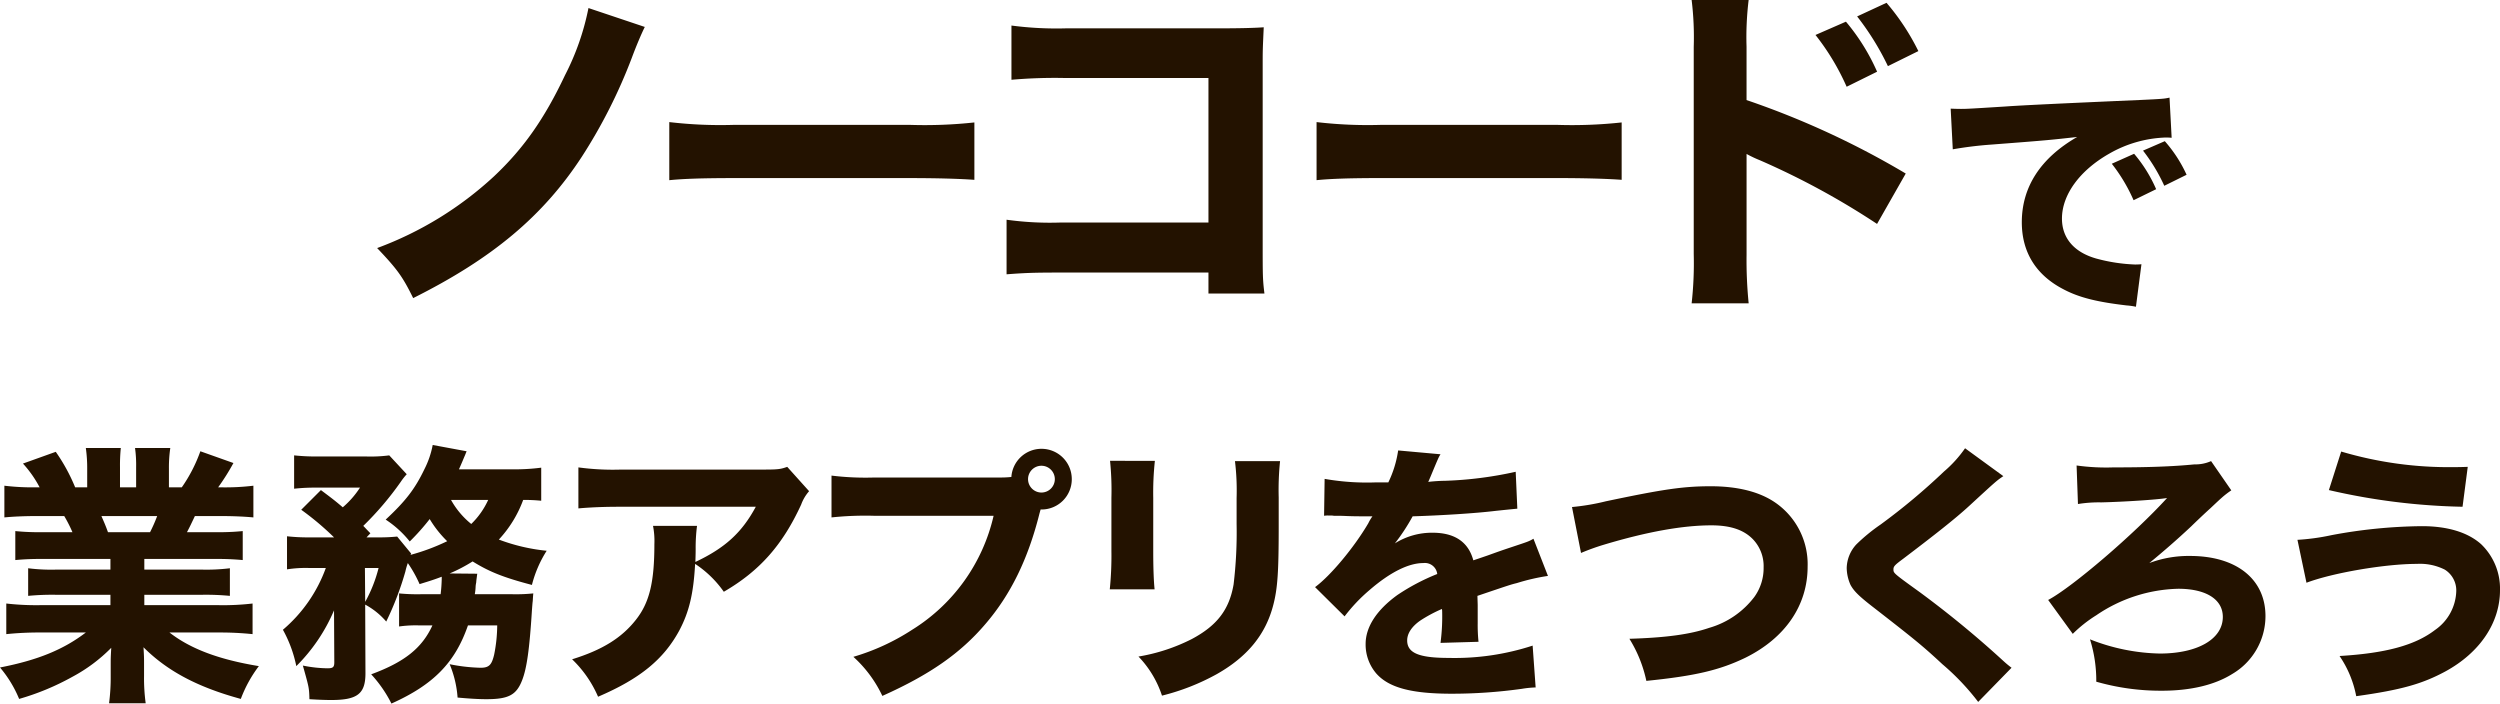 <svg xmlns="http://www.w3.org/2000/svg" width="457.3" height="128.696" viewBox="0 0 457.3 128.696"><g transform="translate(-412.35 331.096)"><path d="M44.992-50.624A46.381,46.381,0,0,1,40.7-38.336c-3.776,8-7.616,13.44-12.992,18.5A64.192,64.192,0,0,1,6.336-6.72c3.712,3.9,4.672,5.248,6.592,9.152C27.392-4.8,36.672-12.544,43.776-23.424a96.044,96.044,0,0,0,9.152-18.112c.832-2.24,1.792-4.48,2.368-5.632ZM59.776-19.136c2.5-.256,6.144-.384,11.712-.384h32.32c4.992,0,9.216.128,11.776.32V-29.7a84.022,84.022,0,0,1-11.712.448H71.488a79.942,79.942,0,0,1-11.712-.512ZM158.4-2.24V1.6h10.24c-.32-2.624-.32-3.2-.32-9.472V-40.128c0-2.752,0-2.752.192-6.976-1.728.128-4.544.192-8,.192h-28.1a62.911,62.911,0,0,1-10.048-.512v9.92a90.535,90.535,0,0,1,9.92-.32H158.4v26.432H131.392a57.768,57.768,0,0,1-9.92-.512V-1.92c3.392-.256,4.992-.32,9.728-.32Zm19.776-16.9c2.5-.256,6.144-.384,11.712-.384h32.32c4.992,0,9.216.128,11.776.32V-29.7a84.022,84.022,0,0,1-11.712.448H189.888a79.942,79.942,0,0,1-11.712-.512ZM269.44-45.7a43.808,43.808,0,0,1,5.7,9.472l5.568-2.752a37.753,37.753,0,0,0-5.7-9.152Zm7.616-3.392A49,49,0,0,1,282.688-40l5.568-2.752a42.189,42.189,0,0,0-5.824-8.832Zm-19.84,52.48a79.193,79.193,0,0,1-.384-8.9V-23.936a21.957,21.957,0,0,0,2.432,1.152A140.545,140.545,0,0,1,280.7-11.136l5.248-9.216a154.233,154.233,0,0,0-29.12-13.44V-43.52a56.381,56.381,0,0,1,.384-8.576H246.784a55.875,55.875,0,0,1,.384,8.576V-5.632a66.142,66.142,0,0,1-.384,9.024Z" transform="translate(475 -279)" fill="#231200"/><path d="M40.752-19.488a25.727,25.727,0,0,0-4.032-6.48l-4.08,1.824a30.7,30.7,0,0,1,3.984,6.672Zm5.568-2.64a24.718,24.718,0,0,0-3.984-6.144l-3.984,1.728a31.847,31.847,0,0,1,3.888,6.432ZM3.552-26.784a69.133,69.133,0,0,1,7.056-.864c10.7-.816,10.9-.864,15.7-1.392-6.672,3.84-10.128,9.12-10.128,15.6,0,5.472,2.592,9.648,7.584,12.24C26.64.336,30,1.152,35.376,1.776a11.678,11.678,0,0,1,1.68.24L38.064-5.76c-.576.048-.912.048-1.2.048a31.321,31.321,0,0,1-7.1-1.1c-4.032-1.152-6.24-3.744-6.24-7.3,0-4.368,3.264-8.832,8.688-11.9a22.116,22.116,0,0,1,10.224-2.928,10.473,10.473,0,0,1,1.152.048L43.2-36.24c-.864.192-1.152.24-5.376.432-13.2.576-21.456.96-24.768,1.2-6.816.432-7.1.432-8.016.432-.192,0-.768,0-1.872-.048Z" transform="translate(766 -277)" fill="#231200"/><path d="M21.55-21.85v1.95H11.5a33.583,33.583,0,0,1-5-.25v5.05a46.456,46.456,0,0,1,5-.2H21.55v1.9H8.7a48.849,48.849,0,0,1-6.2-.3v5.6a58.171,58.171,0,0,1,6.25-.3h8.3C13-5.3,8.3-3.35,1.35-2a21.64,21.64,0,0,1,3.5,5.75A46.1,46.1,0,0,0,14.6-.3a29.485,29.485,0,0,0,7.1-5.3c-.1,1.8-.1,1.95-.1,3.15v2a36.794,36.794,0,0,1-.3,5H28a33.828,33.828,0,0,1-.3-5V-2.5c0-1.25,0-1.5-.1-3.2,4.35,4.35,9.9,7.3,17.8,9.45a23.591,23.591,0,0,1,3.3-6C41.4-3.45,36.2-5.4,32.35-8.4H41.4a57.551,57.551,0,0,1,6.15.3v-5.6a46.726,46.726,0,0,1-6.2.3H27.75v-1.9H38.4a46.456,46.456,0,0,1,5,.2v-5.05a35.259,35.259,0,0,1-5,.25H27.75v-1.95h13a48.276,48.276,0,0,1,5,.2v-5.3a44.142,44.142,0,0,1-5,.2h-5.2c.5-.95.55-1.05,1.45-2.95h4.6c2.45,0,4.55.1,6.1.25v-5.8a42.688,42.688,0,0,1-5.75.3h-.7a41.015,41.015,0,0,0,2.8-4.45L38-41.55a27.68,27.68,0,0,1-3.4,6.6H32.25v-3.4a24.772,24.772,0,0,1,.25-3.8H26.05a22.35,22.35,0,0,1,.2,3.5v3.7H23.3v-3.7a31.439,31.439,0,0,1,.15-3.5h-6.4a26.277,26.277,0,0,1,.25,3.8v3.4H15.1a33.244,33.244,0,0,0-3.55-6.5l-6,2.15A20.576,20.576,0,0,1,8.6-34.95H7.85a43.412,43.412,0,0,1-5.7-.3v5.8c1.55-.15,3.6-.25,6-.25H13.1a25.6,25.6,0,0,1,1.5,2.95H9.1a43.167,43.167,0,0,1-4.95-.2v5.3a47.251,47.251,0,0,1,4.95-.2Zm-.45-4.9c-.45-1.25-.7-1.8-1.2-2.95H30.1a28.223,28.223,0,0,1-1.3,2.95ZM78.35-15.4a34.438,34.438,0,0,1-4-.15V-9.5a21.755,21.755,0,0,1,3.6-.2h2.5c-1.9,4.15-5.1,6.7-11.2,8.95a23.331,23.331,0,0,1,3.7,5.35c7.7-3.45,11.65-7.5,14-14.3H92.3a27.824,27.824,0,0,1-.55,5.3c-.45,1.95-.95,2.45-2.5,2.45A31.85,31.85,0,0,1,83.6-2.6a19.363,19.363,0,0,1,1.45,6.1q3.225.3,5.25.3c4.05,0,5.5-.75,6.55-3.45.85-2.15,1.35-5.6,1.8-12.8.1-1.3.1-1.35.15-1.7.05-.85.05-.85.1-1.4a30.814,30.814,0,0,1-3.85.15H88.2a9.542,9.542,0,0,0,.15-1.4,4.4,4.4,0,0,1,.1-.7c.05-.55.05-.55.1-.9.05-.4.05-.4.1-.75L83.6-19.2a29.237,29.237,0,0,0,4.2-2.2c3.05,1.9,5.7,2.95,10.85,4.3a21.316,21.316,0,0,1,2.7-6.25A34.169,34.169,0,0,1,92.6-25.4a21.5,21.5,0,0,0,4.45-7.25,31.243,31.243,0,0,1,3.3.15v-6.05a37.846,37.846,0,0,1-5.45.3H85.3c.5-1.1.9-2.1,1.1-2.55l.3-.75L80.5-42.7A16.39,16.39,0,0,1,79-38.3c-1.75,3.65-3.45,5.85-7.1,9.25a18.85,18.85,0,0,1,4.4,4,41.806,41.806,0,0,0,3.65-4.1,19.982,19.982,0,0,0,3.2,4.05,37.926,37.926,0,0,1-6.7,2.5l.1-.25L74-25.95a32.029,32.029,0,0,1-3.65.15H68.4l.7-.75c-.65-.65-.85-.9-1.3-1.35a56.411,56.411,0,0,0,6.85-8.05,11.376,11.376,0,0,1,1.1-1.4l-3.2-3.45a26.283,26.283,0,0,1-4.3.2H59.8a38.063,38.063,0,0,1-4.65-.2v6.1a34.962,34.962,0,0,1,4.15-.2h7.9a16.465,16.465,0,0,1-3.15,3.6c-1.4-1.2-2-1.65-4-3.15l-3.6,3.6a51.1,51.1,0,0,1,6,5.05h-4.2a35.657,35.657,0,0,1-4.4-.2v6.05a22.025,22.025,0,0,1,4-.25h3.1A26.733,26.733,0,0,1,53.1-8.9a23.189,23.189,0,0,1,2.45,6.65,31.9,31.9,0,0,0,6.9-10.2l.05,9.5c0,.9-.25,1.1-1.25,1.1a23.928,23.928,0,0,1-4.5-.5c1.1,3.95,1.15,4,1.2,6.15,1.6.1,2.9.15,4,.15,4.8,0,6.25-1.15,6.25-4.9L68.15-13.5A13.471,13.471,0,0,1,72-10.4a55.462,55.462,0,0,0,3.5-9.15,12.367,12.367,0,0,1,.45-1.55,22.95,22.95,0,0,1,2.15,3.85c1.95-.6,2.6-.8,4.05-1.35v.45a27.394,27.394,0,0,1-.2,2.75Zm12.3-17.25a14.49,14.49,0,0,1-3.1,4.4,15.107,15.107,0,0,1-3.7-4.4ZM68.1-20.2h2.5A25.614,25.614,0,0,1,68.15-14Zm77.25-18.5c-1.25.45-1.75.5-4.6.5h-25.8a46.81,46.81,0,0,1-7.8-.4v7.5c2.25-.2,4.7-.3,7.7-.3H139.6c-2.55,4.75-5.65,7.55-11.05,10.1.05-1.45.05-2.1.05-2.35a30.918,30.918,0,0,1,.25-4.25H120.8a14.393,14.393,0,0,1,.25,3.35c0,6.95-.9,10.7-3.4,13.85-2.6,3.3-6.15,5.5-11.65,7.2a21.007,21.007,0,0,1,4.75,6.85c7.7-3.3,12-6.85,14.85-12.1,1.8-3.4,2.6-6.7,2.9-12.2a19.529,19.529,0,0,1,5.25,5.1c6.55-3.8,10.75-8.55,14.15-15.95a7.688,7.688,0,0,1,1.45-2.45Zm15.95,1.95a51.117,51.117,0,0,1-7.85-.35v7.65a58.623,58.623,0,0,1,7.75-.3h21.9A33.306,33.306,0,0,1,168.2-8.9a40.606,40.606,0,0,1-10.75,4.95,22.711,22.711,0,0,1,5.3,7.15C171.35-.65,177-4.55,181.6-9.95c4.6-5.35,7.8-11.85,9.9-20.25l.2-.7h.2a5.527,5.527,0,0,0,5.5-5.55A5.537,5.537,0,0,0,191.85-42a5.519,5.519,0,0,0-5.5,5.15,18.2,18.2,0,0,1-2.15.1Zm30.55-2.15a2.454,2.454,0,0,1,2.45,2.45A2.454,2.454,0,0,1,191.85-34a2.454,2.454,0,0,1-2.45-2.45A2.454,2.454,0,0,1,191.85-38.9Zm12.55-.9a53.3,53.3,0,0,1,.25,6.8v9.7a61.047,61.047,0,0,1-.3,7h8.2c-.15-1.35-.25-3.8-.25-6.9V-33a54.869,54.869,0,0,1,.3-6.8Zm22.85.05a44.81,44.81,0,0,1,.3,6.75v4.75A79.59,79.59,0,0,1,227-17.2c-.8,4.65-3.05,7.55-7.65,10A33.691,33.691,0,0,1,209.6-4a18.757,18.757,0,0,1,4.3,7.15A41.143,41.143,0,0,0,223.95-.8c5.55-3.15,8.9-7.2,10.3-12.6.8-3.05,1-6.1,1-14.4v-5.3a51.035,51.035,0,0,1,.25-6.65Zm16.3,10a4.318,4.318,0,0,1,.75-.05h.7a3.126,3.126,0,0,0,.85.05c.15,0,.95,0,1.9.05,1.45.05,1.85.05,4.65.05a7.662,7.662,0,0,0-.75,1.25c-2.6,4.45-6.95,9.65-9.75,11.7l5.4,5.35a30.461,30.461,0,0,1,4.55-4.8c3.75-3.25,7.15-4.95,9.85-4.95a2.279,2.279,0,0,1,2.55,2,38.664,38.664,0,0,0-7.3,3.85c-3.8,2.75-5.8,5.85-5.8,8.95A8.126,8.126,0,0,0,253.1-.9c2.3,2.6,6.45,3.7,13.8,3.7a92.522,92.522,0,0,0,12.85-.9,18.953,18.953,0,0,1,2.5-.25L281.7-6a45.876,45.876,0,0,1-15.35,2.25c-5.45,0-7.6-.9-7.6-3.2,0-1.25.8-2.5,2.35-3.6a25.943,25.943,0,0,1,4-2.15,1.609,1.609,0,0,1,.05.4,37.306,37.306,0,0,1-.3,5.8l6.95-.2a30.311,30.311,0,0,1-.15-3.35v-3.4l-.05-1.65c6.05-2.05,6.05-2.05,7.25-2.35a37.853,37.853,0,0,1,5.65-1.3l-2.65-6.8c-.85.5-1.05.55-3.9,1.5-2.25.75-2.5.85-4.45,1.55-1.3.45-2.2.75-2.65.9-.9-3.35-3.4-5.05-7.45-5.05a12.751,12.751,0,0,0-6.9,1.95,35.881,35.881,0,0,0,3.25-4.95c5.05-.15,11.55-.55,15.2-1,2.4-.25,2.4-.25,3.95-.4l-.3-6.75a69.344,69.344,0,0,1-12.9,1.65,30.274,30.274,0,0,0-3.1.2c.2-.4.2-.45.4-.9,1.5-3.6,1.5-3.6,1.85-4.15l-7.75-.7a19.921,19.921,0,0,1-1.8,5.85h-2.5a44.722,44.722,0,0,1-9.15-.65Z" transform="translate(411 -207)" fill="#231200"/><path d="M4.55-22.95a41.093,41.093,0,0,1,4.15-1.5c8-2.4,14.5-3.55,19.7-3.55,3.45,0,5.9.8,7.6,2.55a7.1,7.1,0,0,1,1.95,5.15,9.006,9.006,0,0,1-1.7,5.4A15.874,15.874,0,0,1,28-9.25c-3.5,1.2-7.95,1.8-14.6,2A23.966,23.966,0,0,1,16.5.45C25.4-.45,29.9-1.5,34.65-3.8,41.9-7.4,46-13.35,46-20.45a13.687,13.687,0,0,0-5.9-11.7c-2.9-2-6.9-3-11.85-3-5,0-8.7.55-19.15,2.75a41.469,41.469,0,0,1-6.2,1.05ZM74.8-42.1a22.071,22.071,0,0,1-3.85,4.25,116.869,116.869,0,0,1-11.6,9.7A32.862,32.862,0,0,0,54.9-24.5a6.556,6.556,0,0,0-1.75,4.3,7.83,7.83,0,0,0,.7,3.1c.6,1.1,1.5,2,3.8,3.8C65.5-7.2,67-6,70.65-2.6A43.894,43.894,0,0,1,77.2,4.3l6.1-6.25c-.65-.5-.95-.75-1.5-1.25A184.843,184.843,0,0,0,66.55-15.75c-4.85-3.5-4.85-3.5-4.85-4.2,0-.55.25-.8,1.8-1.95,5.6-4.25,9.5-7.3,12.05-9.65,5-4.6,5-4.6,6.25-5.45ZM95.45-31.9a23.854,23.854,0,0,1,4.25-.3c4.25-.1,10.3-.5,12.05-.8-6.1,6.7-17.4,16.35-21.75,18.65l4.5,6.2a24.339,24.339,0,0,1,4.3-3.4,27.721,27.721,0,0,1,15-4.85c5.1,0,8.15,1.95,8.15,5.15,0,4.05-4.6,6.7-11.55,6.7a36.5,36.5,0,0,1-12.75-2.6A25.127,25.127,0,0,1,98.8.6a42.785,42.785,0,0,0,12,1.65c5.25,0,9.65-1.05,12.85-3.05a12.281,12.281,0,0,0,6.1-10.6c0-6.75-5.3-11-13.8-11a20.377,20.377,0,0,0-7.45,1.3c2.5-2.05,5.15-4.35,7.65-6.7,1.8-1.75,3-2.85,3.5-3.3,1.65-1.55,1.65-1.55,2.1-1.95a16.19,16.19,0,0,1,1.75-1.35l-3.7-5.35a7.067,7.067,0,0,1-3.05.6c-4.1.4-8.6.55-14.8.55a39.11,39.11,0,0,1-6.75-.35Zm45.9-2.55A117.856,117.856,0,0,0,165.8-31.4l.95-7.3c-1.25.05-2.15.05-2.5.05A69.145,69.145,0,0,1,143.6-41.5Zm-4.1,16.95c4.75-1.8,14.35-3.45,20.2-3.45a10.081,10.081,0,0,1,5.1,1.05,4.479,4.479,0,0,1,2.1,3.95,8.957,8.957,0,0,1-3.9,7.1C157.1-6.05,151.7-4.6,143.3-4.1a19.463,19.463,0,0,1,3.05,7.35C154.6,2.1,158.45,1,162.7-1.3c6.3-3.45,9.95-8.9,9.95-14.85a11.254,11.254,0,0,0-3.45-8.4c-2.4-2.15-6.1-3.3-10.8-3.3a93.3,93.3,0,0,0-16.6,1.65,40.377,40.377,0,0,1-6.2.85Z" transform="translate(697 -207)" fill="#231200"/></g></svg>